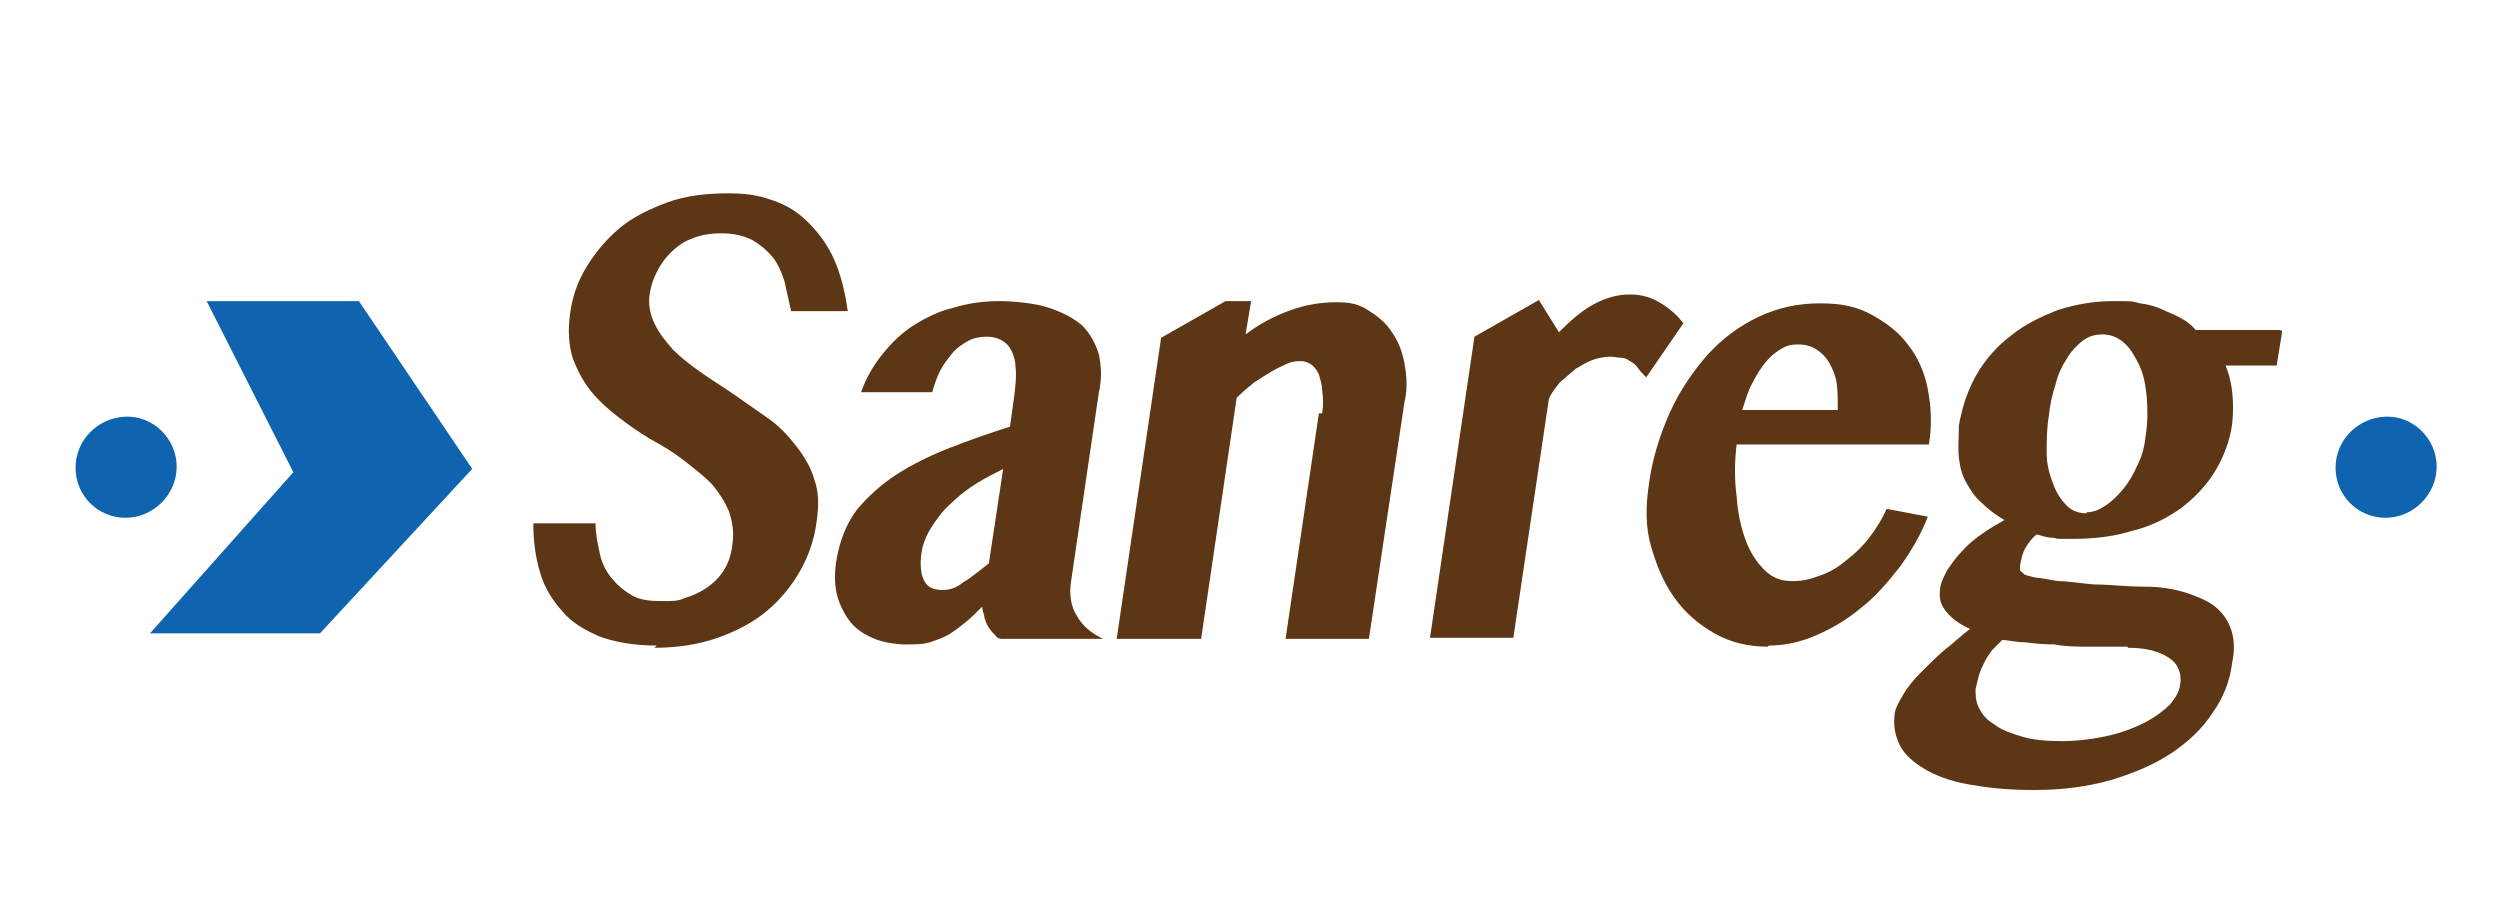 <?xml version="1.0" encoding="UTF-8"?>
<svg id="Layer_1" xmlns="http://www.w3.org/2000/svg" version="1.1" viewBox="0 0 225 81.8">
  <!-- Generator: Adobe Illustrator 29.4.0, SVG Export Plug-In . SVG Version: 2.1.0 Build 152)  -->
  <defs>
    <style>
      .st0 {
        fill: #1063af;
      }

      .st1 {
        fill: #5d3615;
      }
    </style>
  </defs>
  <g>
    <path class="st1" d="M59.1,58.1c-2,0-3.7-.3-5.1-.8-1.4-.6-2.6-1.3-3.4-2.3-.9-1-1.6-2.1-2-3.5-.4-1.3-.6-2.8-.6-4.4h5.6c0,1,.2,1.9.4,2.8s.6,1.6,1.1,2.2,1.1,1.1,1.8,1.5c.7.4,1.6.5,2.7.5s1.4,0,2.1-.3c.7-.2,1.3-.5,1.9-.9.6-.4,1.1-.9,1.5-1.5.4-.6.7-1.4.8-2.3.2-1.2,0-2.2-.3-3.1-.4-.9-.9-1.7-1.6-2.5-.7-.7-1.6-1.4-2.5-2.1s-1.9-1.3-3-1.9c-1-.6-2-1.3-2.9-2-.9-.7-1.8-1.5-2.5-2.4-.7-.9-1.2-1.9-1.6-3-.3-1.1-.4-2.4-.2-3.8.2-1.6.7-3,1.5-4.3s1.8-2.5,3-3.5c1.2-1,2.7-1.7,4.3-2.3,1.7-.6,3.5-.8,5.5-.8s3.1.3,4.4.8c1.3.5,2.3,1.3,3.2,2.3.9,1,1.6,2.1,2.1,3.4.5,1.3.8,2.7,1,4.1h-5.1c-.2-.9-.4-1.8-.6-2.7-.3-.9-.6-1.6-1.1-2.2-.5-.6-1.1-1.1-1.8-1.5-.8-.4-1.7-.6-2.8-.6s-2,.2-2.7.5c-.8.3-1.4.8-1.9,1.3-.5.5-.9,1.1-1.2,1.7-.3.6-.5,1.2-.6,1.8-.2,1,0,2,.4,2.8.4.9,1,1.6,1.7,2.4.7.7,1.6,1.4,2.6,2.1,1,.7,2,1.3,3,2,1,.7,2,1.4,3,2.1,1,.7,1.8,1.6,2.5,2.5.7.9,1.3,1.9,1.6,3,.4,1.1.4,2.3.2,3.7-.2,1.6-.7,3.1-1.5,4.5-.8,1.4-1.8,2.6-3,3.6s-2.7,1.8-4.4,2.4c-1.7.6-3.6.9-5.7.9Z"/>
    <path class="st1" d="M77.5,35.3c.4-1.2,1.1-2.4,1.9-3.4.8-1,1.7-1.9,2.8-2.6,1.1-.7,2.3-1.3,3.6-1.6,1.3-.4,2.7-.6,4.1-.6s3.3.2,4.5.6c1.2.4,2.2.9,3,1.6.7.7,1.2,1.6,1.5,2.6.2,1,.3,2.1,0,3.4l-2.5,17c-.2,1.2,0,2.3.5,3.1.5.9,1.3,1.6,2.4,2.1h-9c-.3,0-.5,0-.7-.3-.2-.2-.4-.4-.6-.7-.2-.3-.3-.6-.4-.9,0-.3-.2-.6-.2-1-.5.5-1,1-1.5,1.4-.5.4-1,.8-1.5,1.1-.5.3-1.1.5-1.7.7-.6.2-1.4.2-2.2.2s-2.2-.2-3-.6c-.9-.4-1.6-.9-2.1-1.6s-.9-1.5-1.1-2.4c-.2-.9-.2-2,0-3.1.3-1.7.9-3.2,1.8-4.4,1-1.2,2.2-2.3,3.6-3.2,1.4-.9,3-1.7,4.8-2.4,1.8-.7,3.5-1.3,5.4-1.9l.4-2.9c.1-.9.2-1.8.1-2.4,0-.7-.2-1.2-.4-1.6-.2-.4-.5-.7-.9-.9-.4-.2-.8-.3-1.3-.3s-1.2.1-1.7.4c-.5.3-1,.6-1.4,1.1-.4.5-.8,1-1.1,1.6-.3.6-.5,1.2-.7,1.9h-6.4ZM90.3,42.2c-.8.4-1.6.8-2.4,1.3-.8.5-1.6,1.1-2.3,1.8-.7.6-1.3,1.4-1.8,2.2-.5.8-.8,1.6-.9,2.5-.1,1,0,1.8.3,2.3.3.6.9.8,1.6.8s1.3-.2,1.9-.7c.7-.4,1.4-1,2.3-1.7l1.3-8.6Z"/>
    <path class="st1" d="M119,37.2c.1-.8.1-1.4,0-2,0-.6-.2-1.1-.3-1.5-.2-.4-.4-.7-.7-.9-.3-.2-.6-.3-.9-.3s-.7,0-1.2.2c-.4.2-.9.4-1.4.7-.5.3-1,.6-1.6,1-.5.4-1.1.9-1.6,1.4l-3.2,21.7h-7.6l4-27.1,5.8-3.3h2.3l-.5,3c1.3-1,2.7-1.7,4.1-2.2,1.4-.5,2.8-.7,4.1-.7s2,.2,2.8.7c.8.5,1.6,1.1,2.1,1.9.6.8,1,1.8,1.2,2.9.2,1.1.3,2.3,0,3.5l-3.2,21.3h-7.5l3-20.3Z"/>
    <path class="st1" d="M148.2,34c-.3-.3-.6-.6-.8-.9-.2-.3-.5-.5-.7-.6-.3-.2-.5-.3-.8-.3-.3,0-.6-.1-1-.1s-1,.1-1.6.3c-.5.2-1,.5-1.5.8-.5.4-.9.8-1.4,1.2-.4.5-.8,1-1,1.5l-3.2,21.5h-7.5l4-27.1,5.8-3.3,1.8,2.9c1-1,2-1.9,3.1-2.5,1.1-.6,2.2-.9,3.3-.9s2,.3,2.8.8c.8.5,1.5,1.1,2,1.8l-3.3,4.8Z"/>
    <path class="st1" d="M159.1,58.2c-1.8,0-3.4-.4-4.8-1.2-1.4-.8-2.6-1.8-3.6-3.2s-1.6-2.9-2.1-4.6-.5-3.6-.2-5.6c.3-2.3,1-4.5,1.9-6.5.9-2,2.1-3.7,3.4-5.2,1.4-1.5,2.9-2.6,4.6-3.4,1.7-.8,3.5-1.2,5.5-1.2s3.3.3,4.6,1c1.3.7,2.5,1.6,3.3,2.7.9,1.1,1.5,2.5,1.8,4,.3,1.6.4,3.2.1,5h-17.3c-.2,1.6-.2,3.2,0,4.7.1,1.5.4,2.8.8,3.9.4,1.1,1,2,1.7,2.7.7.7,1.5,1,2.5,1s1.7-.2,2.5-.5c.9-.3,1.7-.8,2.4-1.4.8-.6,1.5-1.3,2.1-2.1.6-.8,1.1-1.6,1.5-2.5l3.7.7c-.6,1.6-1.5,3.1-2.5,4.5-1.1,1.4-2.2,2.7-3.5,3.7-1.3,1.1-2.7,1.9-4.1,2.5s-2.8.9-4.2.9ZM165.4,36.9c0-.9,0-1.7-.1-2.4-.1-.7-.4-1.4-.7-1.9-.3-.5-.7-.9-1.2-1.2-.5-.3-1-.4-1.6-.4s-1,.1-1.5.4c-.5.3-1,.7-1.4,1.2-.4.5-.8,1.1-1.2,1.9-.4.7-.6,1.5-.9,2.4h8.5Z"/>
    <path class="st1" d="M205.4,29.8l-.5,3.1h-4.6c.3.7.5,1.5.6,2.4.1.9.1,1.8,0,2.8-.2,1.6-.8,3.1-1.6,4.4s-1.9,2.4-3.1,3.3c-1.3.9-2.7,1.6-4.4,2-1.6.5-3.4.7-5.3.7s-1.1,0-1.7-.1c-.6,0-1.1-.2-1.5-.3-.4.3-.7.7-1,1.2-.3.5-.4,1.1-.5,1.6,0,.2,0,.3,0,.4,0,.1.2.2.4.4.2.1.6.2,1.1.3.5,0,1.1.2,2,.3.8,0,1.9.2,3.2.3,1.3,0,2.8.2,4.6.2,1.6,0,3,.3,4.1.7s1.9.8,2.5,1.4c.6.6,1,1.3,1.2,2.1.2.8.2,1.7,0,2.6-.2,1.7-.8,3.2-1.8,4.6-.9,1.4-2.2,2.6-3.7,3.6-1.5,1-3.4,1.8-5.4,2.4-2.1.6-4.4.9-6.9.9s-4.2-.2-5.9-.5-3-.8-4-1.4c-1-.6-1.8-1.3-2.2-2.1-.4-.8-.6-1.7-.5-2.6,0-.7.4-1.3.8-2,.4-.7,1-1.4,1.6-2s1.3-1.3,2.1-2c.8-.6,1.5-1.3,2.3-1.9-.9-.4-1.6-.9-2.1-1.5-.5-.6-.7-1.2-.6-2,0-.5.3-1.1.6-1.7.4-.6.8-1.2,1.3-1.7.5-.6,1.1-1.1,1.8-1.6.7-.5,1.4-.9,2.1-1.3-.7-.4-1.4-.9-2-1.5-.6-.5-1-1.1-1.4-1.8s-.6-1.4-.7-2.3c-.1-.9,0-1.8,0-2.9.3-1.7.8-3.2,1.6-4.6.8-1.4,1.9-2.6,3.1-3.5,1.2-1,2.7-1.7,4.2-2.3,1.6-.5,3.2-.8,5-.8s1.6,0,2.4.2c.8.1,1.5.3,2.1.6.7.3,1.2.5,1.7.8s.9.6,1.2,1h7.6ZM191.5,58.2c-1.1,0-2.2,0-3.4,0-1.1,0-2.2,0-3.2-.2-1,0-1.9-.1-2.7-.2-.8,0-1.5-.2-2-.2-.3.3-.6.6-.9.9-.3.4-.5.7-.7,1.1-.2.4-.4.8-.5,1.2-.1.4-.2.8-.3,1.2,0,.6,0,1.1.3,1.7s.7,1.1,1.4,1.5c.6.5,1.5.8,2.5,1.1,1,.3,2.2.4,3.6.4s2.9-.2,4.2-.5c1.3-.3,2.3-.7,3.3-1.2.9-.5,1.6-1,2.2-1.6.5-.6.8-1.1.9-1.7.2-1.1-.2-2-1-2.5-.9-.6-2.1-.9-3.7-.9ZM187.8,46.1c.6,0,1.1-.2,1.7-.6.6-.4,1.1-.9,1.6-1.5.5-.6.9-1.3,1.3-2.2.4-.8.6-1.6.7-2.5.2-1.3.2-2.5.1-3.6-.1-1.1-.3-2.1-.7-2.9-.4-.8-.8-1.5-1.4-2-.6-.5-1.2-.7-1.9-.7s-1.3.2-1.8.6c-.5.4-1,.9-1.4,1.6-.4.6-.8,1.4-1,2.3-.3.9-.5,1.8-.6,2.8-.2,1.2-.2,2.3-.2,3.4,0,1.1.3,2,.6,2.8.3.8.7,1.4,1.2,1.9s1.1.7,1.8.7Z"/>
  </g>
  <path class="st0" d="M13.6,57h15.2l13.7-14.8-10.2-15.1h-13.7l7.8,15.4-12.9,14.5Z"/>
  <path class="st0" d="M15.9,42c0,2.5-2.1,4.6-4.6,4.6-2.5,0-4.5-2-4.5-4.5s2-4.5,4.5-4.6,4.6,2,4.6,4.5Z"/>
  <path class="st0" d="M219.3,42c0,2.5-2.1,4.6-4.6,4.6-2.5,0-4.5-2-4.5-4.5s2-4.5,4.5-4.6,4.6,2,4.6,4.5Z"/>
</svg>